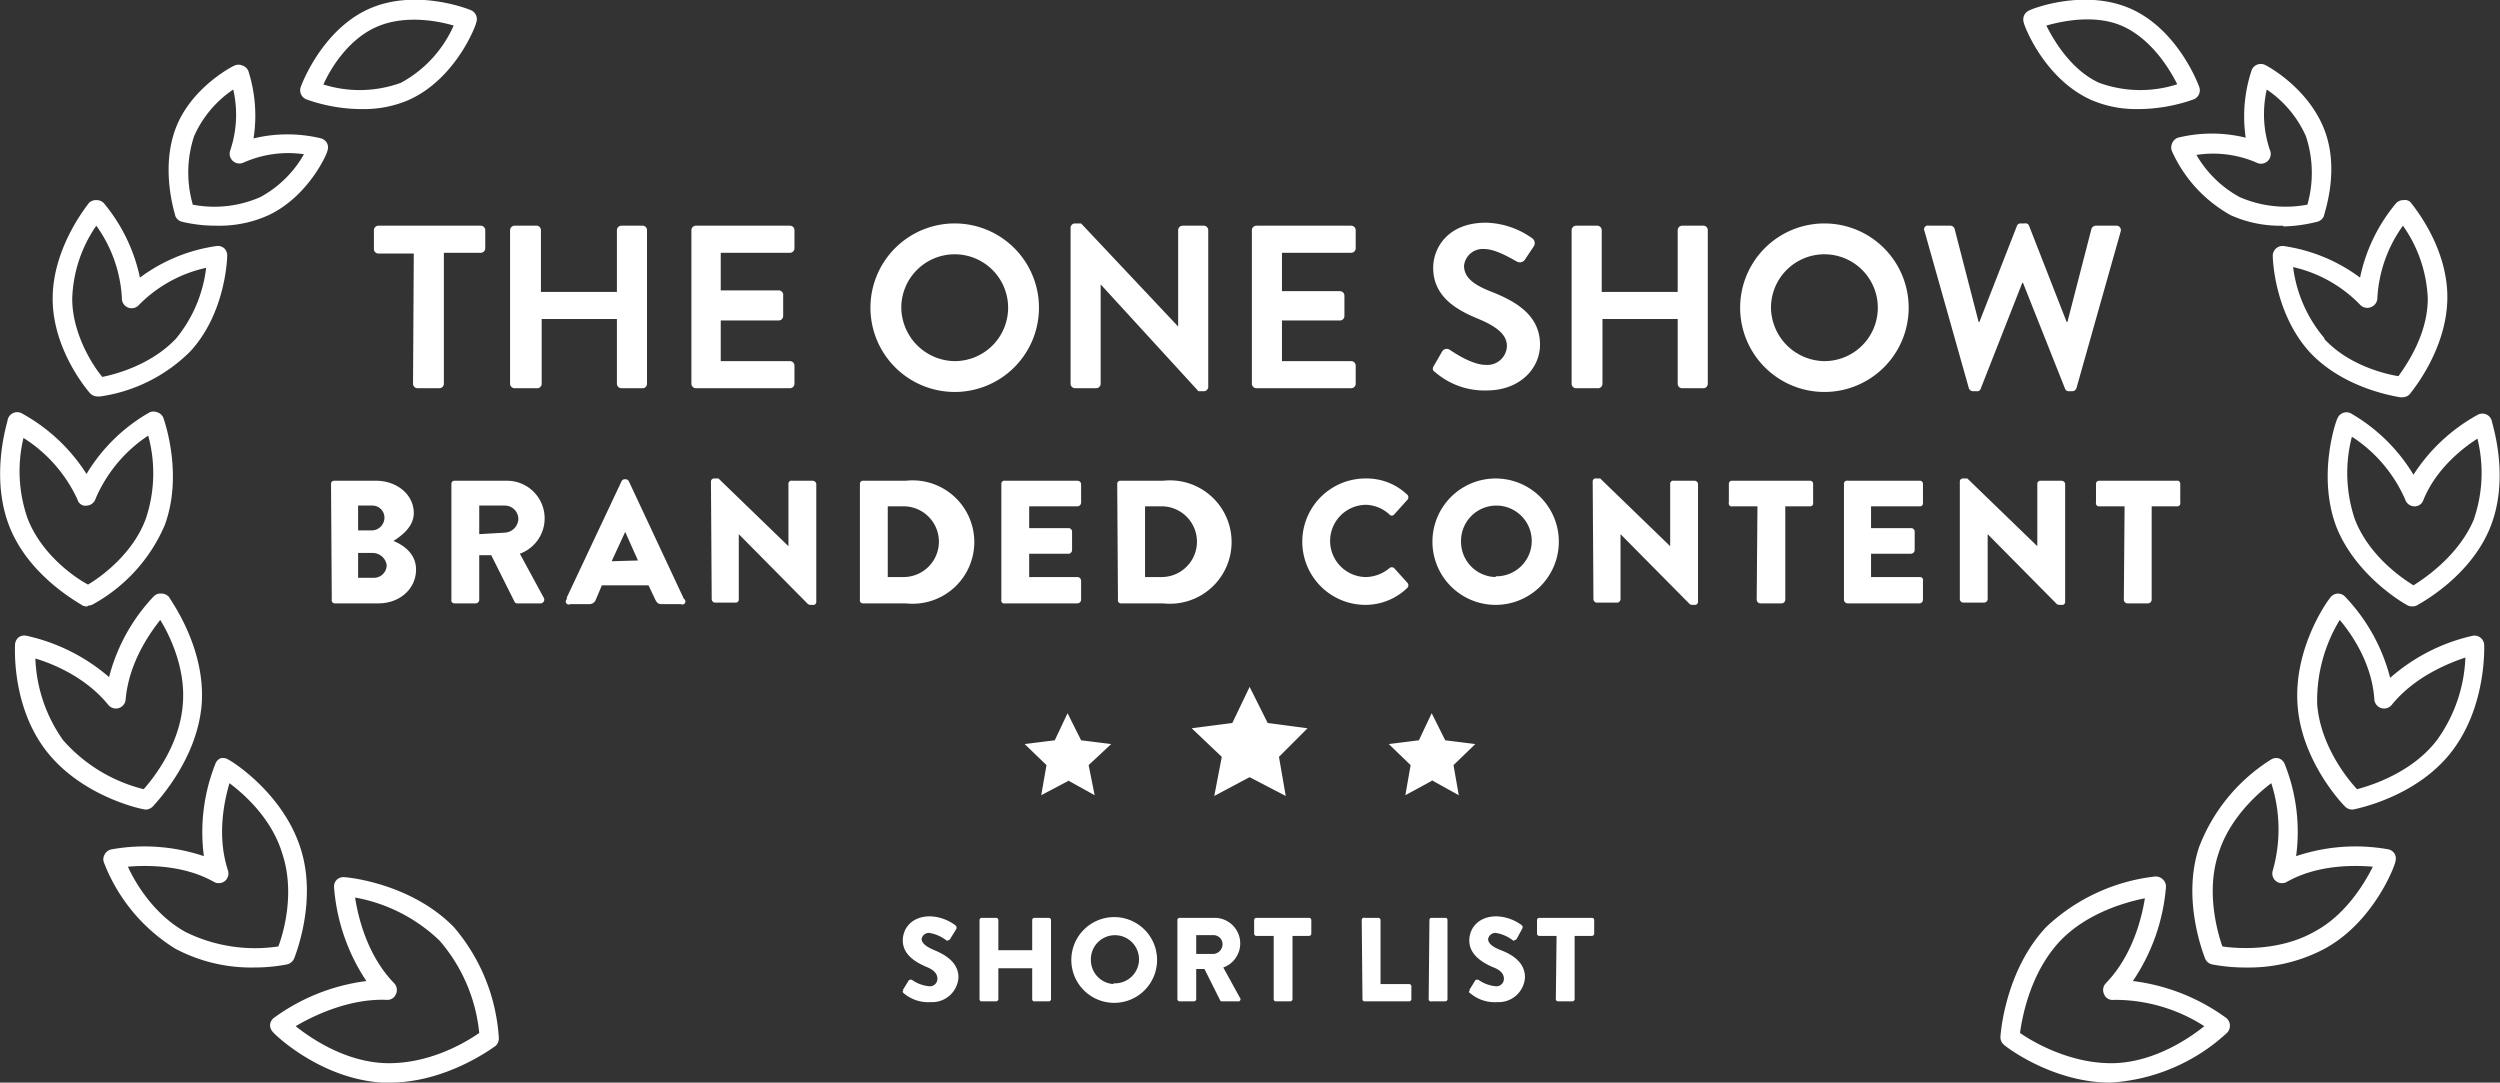 <?xml version="1.0" encoding="UTF-8"?> <svg xmlns="http://www.w3.org/2000/svg" viewBox="0 0 332.3 143.9"><rect x="0" y="0" width="332.3" height="143.9" fill="#333333" stroke="none"/><defs><style>.cls-1{fill:#fff}</style></defs><g id="Layer_2" data-name="Layer 2"><g id="Layer_1-2" data-name="Layer 1"><path class="cls-1" d="M19.5 107.6h-.2c-.3 0-8.2-1.6-13-7.6S2 86 2 85.7a1.3 1.3 0 0 1 .5-1 1.3 1.3 0 0 1 1-.2 25 25 0 0 1 11 5.5 24.4 24.4 0 0 1 6-10.8 1.3 1.3 0 0 1 1-.3 1.3 1.3 0 0 1 1 .5c.1.3 4.9 6.7 4.3 14.3-.6 7-5.5 12.4-6.4 13.4a1.4 1.4 0 0 1-.9.5zM4.7 87.5a20 20 0 0 0 3.7 10.9 21 21 0 0 0 10.7 6.5c1.5-1.7 4.8-6 5.2-11.3.4-4.7-1.7-9.1-3-11.2-1.5 1.9-4.2 5.8-4.6 10.6a1.3 1.3 0 0 1-2.3.7c-3-3.7-7.4-5.5-9.8-6.2zM33.7 128.6a21.5 21.5 0 0 1-10.4-2.5 23.3 23.3 0 0 1-9.5-11.5 1.2 1.2 0 0 1 .1-1 1.3 1.3 0 0 1 .9-.7 24.8 24.8 0 0 1 12.3.9 24.6 24.6 0 0 1 1.5-12.2 1.3 1.3 0 0 1 .7-.8 1.3 1.3 0 0 1 1.1.2c.3.1 7.1 4.3 9.5 11.6 2.2 6.6-.3 13.5-.8 14.8a1.4 1.4 0 0 1-1 .8 23.4 23.4 0 0 1-4.4.4zM17 115.2c1 2.2 3.5 6.4 7.7 8.7a20.9 20.9 0 0 0 12.3 1.9c.8-2.1 2.2-7.4.5-12.4-1.4-4.6-5-7.8-7-9.3-.7 2.4-1.7 7-.2 11.6a1.3 1.3 0 0 1-.4 1.4 1.3 1.3 0 0 1-1.5.1c-4.1-2.3-9-2.2-11.4-2zM51.8 143.9h-1c-8.2-.5-14.3-6.4-14.5-6.7a1.3 1.3 0 0 1-.4-1 1.3 1.3 0 0 1 .5-.9 26.5 26.5 0 0 1 12.3-4.9 26 26 0 0 1-4.3-12.5 1.3 1.3 0 0 1 .4-1 1.3 1.3 0 0 1 1-.3c.4 0 8.8.8 14.5 6.6a25 25 0 0 1 6 14.7 1.4 1.4 0 0 1-.4 1.1c-.3.2-6.5 4.9-14.1 4.9zm-12.5-7.5c2 1.6 6.4 4.6 11.6 4.9 6 .3 11.1-2.8 12.8-4a22 22 0 0 0-5.3-12.3 21.8 21.8 0 0 0-11.2-5.7c.4 2.6 1.6 7.7 5.2 11.4a1.3 1.3 0 0 1 .2 1.5 1.2 1.2 0 0 1-1.2.7c-5.1-.2-9.9 2.2-12.1 3.5zM11.6 80.6a1.3 1.3 0 0 1-.6-.1c-.2-.2-7-3.7-9.7-10.4S1 56.1 1 55.9A1.3 1.3 0 0 1 3 55a23.6 23.6 0 0 1 8.5 8 23.1 23.1 0 0 1 8.4-8.2 1.3 1.3 0 0 1 1 0 1.3 1.3 0 0 1 .8.7c.1.3 2.7 7.5.2 14.3a21.8 21.8 0 0 1-9.5 10.5 1.4 1.4 0 0 1-.7.2zM3.1 58.3A19 19 0 0 0 3.7 69c1.9 4.8 6.3 7.8 8 8.7 1.7-1 6-4.1 7.7-8.8a19 19 0 0 0 .3-11 19 19 0 0 0-7 8.4 1.3 1.3 0 0 1-1.1.9 1.1 1.1 0 0 1-1.3-.8 19.1 19.1 0 0 0-7.2-8.2zM13 52.7a1.4 1.4 0 0 1-1-.4c-.2-.2-5-5.7-5-12.6s4.7-12.5 4.8-12.7a1.3 1.3 0 0 1 1-.4 1.3 1.3 0 0 1 1 .4 22.8 22.8 0 0 1 4.8 9.9 22.3 22.3 0 0 1 10.2-4.2 1.3 1.3 0 0 1 1 .3 1.3 1.3 0 0 1 .4 1c0 .3-.2 7.6-4.9 12.7a21.2 21.2 0 0 1-12 6zM12.8 30a18 18 0 0 0-3.2 9.7c0 4.7 2.8 9 4 10.4 2-.4 6.6-1.7 9.8-5.1a18.1 18.1 0 0 0 4-9.4 17.9 17.9 0 0 0-8.9 4.9 1.3 1.3 0 0 1-2.3-.9 18.1 18.1 0 0 0-3.4-9.6zM28.8 30a19.3 19.3 0 0 1-4.5-.5 1.3 1.3 0 0 1-1-.8c0-.2-2-6 0-11.5s7.6-8.4 7.9-8.5a1.3 1.3 0 0 1 1 0 1.3 1.3 0 0 1 .8.7 19.5 19.5 0 0 1 .7 9 19 19 0 0 1 9 0 1.3 1.3 0 0 1 .8.7 1.3 1.3 0 0 1 0 1c0 .3-2.5 6-7.8 8.5a15.8 15.8 0 0 1-6.9 1.4zm-3.2-2.8a15.2 15.2 0 0 0 9-1 14.7 14.7 0 0 0 5.8-5.7 14.6 14.6 0 0 0-8 1.1 1.3 1.3 0 0 1-1.8-1.6 14.8 14.8 0 0 0 .4-8.1 14.6 14.6 0 0 0-5.2 6.2 15.4 15.4 0 0 0-.2 9zM48.2 14.5a22 22 0 0 1-7.5-1.3 1.3 1.3 0 0 1-.7-1.7c.1-.3 2.8-7.5 9-10.3s13.3 0 13.7.2a1.3 1.3 0 0 1 .6 1.6c0 .3-2.7 7.5-9 10.3a15 15 0 0 1-6.1 1.2zm-5.3-3.3a16 16 0 0 0 10.4-.2 16 16 0 0 0 7-7.6c-2-.6-6.5-1.5-10.3.2s-6.1 5.6-7 7.6zM312.7 107.6a1.3 1.3 0 0 1-1-.4c-1-1-5.8-6.5-6.3-13.4-.6-7.6 4-14 4.3-14.3a1.3 1.3 0 0 1 1-.6 1.3 1.3 0 0 1 1 .4 24.4 24.4 0 0 1 6 10.8 24.8 24.8 0 0 1 11-5.6 1.3 1.3 0 0 1 1.5 1.2c0 .4.3 8.3-4.4 14.3s-12.6 7.5-13 7.6zM311 82.4a20.6 20.6 0 0 0-3 11.2c.4 5.3 3.8 9.7 5.3 11.3 1.9-.5 7.3-2.2 10.6-6.5a20 20 0 0 0 3.8-11c-2.4.8-6.8 2.6-9.8 6.3a1.3 1.3 0 0 1-2.3-.7c-.3-4.8-3-8.7-4.6-10.6zM298.6 128.6a23.4 23.4 0 0 1-4.5-.4 1.3 1.3 0 0 1-1-.8c-.5-1.3-3-8.2-.8-14.8a23.7 23.7 0 0 1 9.5-11.6 1.3 1.3 0 0 1 1.1-.2 1.3 1.3 0 0 1 .8.8 24.3 24.3 0 0 1 1.5 12.2 24.8 24.8 0 0 1 12.3-.9 1.3 1.3 0 0 1 .8.6 1.3 1.3 0 0 1 .1 1c0 .4-2.8 8-9.4 11.6a21.5 21.5 0 0 1-10.4 2.5zm-3.2-2.8c2 .3 7.6.7 12.3-2 4.1-2.2 6.6-6.4 7.7-8.6-2.5-.2-7.3-.3-11.4 2a1.3 1.3 0 0 1-1.5-.1 1.3 1.3 0 0 1-.4-1.4 20 20 0 0 0-.2-11.6c-2 1.5-5.6 4.8-7 9.3-1.7 5-.2 10.4.5 12.4zM280.5 143.9c-7.6 0-13.8-4.7-14.1-5a1.3 1.3 0 0 1-.5-1.1c.1-1.5 1-9.2 6.1-14.6a25.2 25.2 0 0 1 14.5-6.7 1.4 1.4 0 0 1 1 .4 1.3 1.3 0 0 1 .4 1 26 26 0 0 1-4.4 12.5 26.5 26.5 0 0 1 12.4 4.9 1.3 1.3 0 0 1 .5 1 1.3 1.3 0 0 1-.4 1 25 25 0 0 1-15.5 6.6zm-12-6.6c1.7 1.2 7 4.3 12.9 4 5.2-.3 9.6-3.3 11.6-4.9a22 22 0 0 0-12-3.5 1.2 1.2 0 0 1-1.3-.7 1.3 1.3 0 0 1 .2-1.5c3.6-3.7 4.8-8.8 5.2-11.3-2.5.5-7.6 1.9-11.2 5.6-4 4.2-5.1 10.1-5.4 12.3zM320.6 80.6a1.3 1.3 0 0 1-.7-.2c-1.1-.6-7-4.3-9.4-10.5-2.5-6.8 0-14 .2-14.3a1.3 1.3 0 0 1 .7-.7 1.3 1.3 0 0 1 1 0 23.3 23.3 0 0 1 8.4 8.2 23.7 23.7 0 0 1 8.6-8 1.3 1.3 0 0 1 1.8.8c0 .3 2.5 7.5-.2 14.2s-9.5 10.2-9.8 10.4a1.3 1.3 0 0 1-.6.1zm-8-22.5A19.2 19.2 0 0 0 313 69c1.8 4.7 6 7.7 7.8 8.8 1.6-1 6-4 8-8.7a19 19 0 0 0 .5-10.8c-2 1.3-5.5 4-7.2 8.2a1.2 1.2 0 0 1-1.2.8 1.3 1.3 0 0 1-1.2-.9 19 19 0 0 0-7-8.3zM319.3 52.8a1.1 1.1 0 0 1-.3 0c-1.7-.3-7.8-1.5-12-6-4.7-5.2-4.9-12.4-4.9-12.7a1.3 1.3 0 0 1 1.4-1.4 22.3 22.3 0 0 1 10.2 4.2 22.5 22.5 0 0 1 4.8-9.9 1.3 1.3 0 0 1 1-.4 1 1 0 0 1 1 .4c.2.3 4.9 5.8 4.8 12.7s-4.8 12.4-5 12.7a1.3 1.3 0 0 1-1 .4zM308.9 45c3.2 3.5 8 4.7 9.9 5 1-1.4 3.9-5.5 3.9-10.3a18 18 0 0 0-3.3-9.7 18.1 18.1 0 0 0-3.4 9.6 1.3 1.3 0 0 1-.8 1.2 1.3 1.3 0 0 1-1.5-.3 17.9 17.9 0 0 0-8.9-5A18.1 18.1 0 0 0 309 45zM303.5 30a16 16 0 0 1-7-1.4 18.3 18.3 0 0 1-7.8-8.5 1.3 1.3 0 0 1 0-1 1.3 1.3 0 0 1 .8-.8 18.9 18.9 0 0 1 9 0 19.4 19.4 0 0 1 .8-9 1.3 1.3 0 0 1 .7-.7 1.3 1.3 0 0 1 1 0c.3.1 5.7 3 7.9 8.5s0 11.3 0 11.6a1.3 1.3 0 0 1-1 .8 19.9 19.9 0 0 1-4.4.6zm-11.6-9.5a14.8 14.8 0 0 0 5.8 5.7 15.3 15.3 0 0 0 9 1 15.5 15.5 0 0 0-.2-9.1 14.7 14.7 0 0 0-5.2-6.2 14.8 14.8 0 0 0 .4 8 1.3 1.3 0 0 1-1.8 1.7 14.5 14.5 0 0 0-8-1zM284 14.5a15 15 0 0 1-6-1.2c-6.3-2.8-9-10-9-10.3a1.3 1.3 0 0 1 .7-1.6c.3-.2 7.4-3 13.6-.2s8.9 10 9 10.3a1.3 1.3 0 0 1-.7 1.7 22.2 22.2 0 0 1-7.5 1.3zm-5-3.5a16 16 0 0 0 10.4.2c-1-2-3.3-5.8-7-7.6s-8.3-.8-10.4-.2c1 2 3.3 5.9 7 7.6zM55 33.7h-4.7a.6.6 0 0 1-.6-.6v-2.5a.6.6 0 0 1 .6-.6h13.6a.6.6 0 0 1 .6.6V33a.6.6 0 0 1-.6.6H59v17.4a.6.6 0 0 1-.6.6h-2.9a.6.6 0 0 1-.6-.6zM67.8 30.6a.6.6 0 0 1 .6-.6h3a.6.6 0 0 1 .5.6v8.2H82v-8.2a.6.6 0 0 1 .6-.6h2.9a.6.6 0 0 1 .5.6V51a.6.6 0 0 1-.5.6h-2.9a.6.6 0 0 1-.6-.6v-8.6H72v8.6a.6.6 0 0 1-.7.6h-2.9a.6.6 0 0 1-.6-.6zM91.9 30.6a.6.6 0 0 1 .6-.6H105a.6.6 0 0 1 .6.6V33a.6.6 0 0 1-.6.6h-9.2v5h7.7a.6.6 0 0 1 .6.7V42a.6.6 0 0 1-.6.6h-7.7V48h9.2a.6.6 0 0 1 .6.6V51a.6.6 0 0 1-.6.6H92.5a.6.6 0 0 1-.6-.6zM126.9 29.7a11.2 11.2 0 1 1-11.2 11.2A11.2 11.2 0 0 1 127 29.7zm0 18.3a7.1 7.1 0 1 0-7.1-7.1 7.2 7.2 0 0 0 7 7.1zM142.3 30.2a.6.6 0 0 1 .6-.5h.8l12.9 13.7V30.6a.6.6 0 0 1 .6-.6h2.8a.6.6 0 0 1 .6.6v20.9a.6.6 0 0 1-.6.5h-.7l-13-14.2V51a.6.6 0 0 1-.6.6h-2.8a.6.6 0 0 1-.6-.6zM166.4 30.6a.6.6 0 0 1 .6-.6h12.6a.6.6 0 0 1 .6.6V33a.6.6 0 0 1-.6.6h-9.2v5.1h7.7a.6.6 0 0 1 .6.6V42a.6.6 0 0 1-.6.6h-7.7V48h9.2a.6.6 0 0 1 .6.6V51a.6.6 0 0 1-.6.6H167a.6.6 0 0 1-.6-.6zM190.6 48.6l1.1-1.9a.7.7 0 0 1 1-.2c.2.1 2.8 2 4.8 2a2.6 2.6 0 0 0 2.8-2.5c0-1.5-1.3-2.6-4-3.7-2.9-1.2-5.8-3-5.8-6.7 0-2.7 2-6 7-6a11 11 0 0 1 6.2 2.1.8.8 0 0 1 .2 1l-1.2 1.8a.8.8 0 0 1-1 .3c-.3-.1-2.7-1.7-4.4-1.7a2.5 2.5 0 0 0-2.7 2.2c0 1.5 1.1 2.5 3.7 3.5 3 1.2 6.4 3 6.4 7 0 3.2-2.7 6.1-7.1 6.1a10 10 0 0 1-6.8-2.4c-.3-.2-.5-.4-.2-.9zM208.9 30.6a.6.6 0 0 1 .6-.6h2.8a.6.6 0 0 1 .6.6v8.2H223v-8.2a.6.6 0 0 1 .6-.6h2.9a.6.6 0 0 1 .5.6V51a.6.6 0 0 1-.5.6h-3a.6.6 0 0 1-.5-.6v-8.6h-10v8.6a.6.6 0 0 1-.7.6h-2.9a.6.6 0 0 1-.5-.6zM242.5 29.7a11.2 11.2 0 1 1-11.2 11.2 11.2 11.2 0 0 1 11.2-11.2zm0 18.3a7.1 7.1 0 1 0-7.1-7.1 7.2 7.2 0 0 0 7 7.1zM255.8 30.7a.5.5 0 0 1 .6-.7h2.8a.6.6 0 0 1 .6.4l3.2 12.4h.1l5-12.8a.5.5 0 0 1 .5-.3h.5a.5.5 0 0 1 .6.3l5 12.8h.1l3.2-12.4a.7.7 0 0 1 .5-.4h2.9a.6.6 0 0 1 .5.7L276 51.6a.6.6 0 0 1-.6.4h-.4a.5.5 0 0 1-.5-.3l-5.6-14.1h-.1l-5.5 14a.5.5 0 0 1-.6.4h-.5a.6.6 0 0 1-.5-.4zM44 64.3a.4.4 0 0 1 .4-.4H50c2.7 0 5 1.8 5 4.3 0 1.8-1.6 3-2.7 3.7 1.2.5 3 1.6 3 3.8 0 2.6-2.2 4.5-5 4.5h-5.8a.4.4 0 0 1-.4-.5zm5.5 6.2a1.7 1.7 0 0 0 1.6-1.7 1.6 1.6 0 0 0-1.6-1.6h-1.9v3.3zm.3 6.3a1.7 1.7 0 0 0 1.6-1.7 1.9 1.9 0 0 0-1.9-1.6h-1.9v3.3zM60 64.3a.4.4 0 0 1 .4-.4h7a5 5 0 0 1 1.7 9.7l3.2 5.9a.5.5 0 0 1-.4.7h-3.1a.4.4 0 0 1-.4-.2l-3.1-6.2h-1.6v6a.5.5 0 0 1-.5.4h-2.8a.4.4 0 0 1-.4-.5zm7.1 6.5a1.9 1.9 0 0 0 1.8-1.8 1.8 1.8 0 0 0-1.8-1.8h-3.4V71zM75.3 79.5L82.6 64a.5.5 0 0 1 .4-.3h.2a.5.5 0 0 1 .4.3l7.3 15.6a.4.4 0 0 1-.4.7h-2.6c-.4 0-.6-.2-.8-.6l-.9-1.9H80l-.8 1.9a.9.9 0 0 1-.9.6h-2.5a.4.4 0 0 1-.4-.7zm9.5-5l-1.7-3.8-1.8 3.9zM94.5 64a.4.4 0 0 1 .4-.4h.6l9.3 9v-8.3a.4.4 0 0 1 .5-.4h2.7a.5.5 0 0 1 .5.4V80a.4.4 0 0 1-.5.4h-.3a.6.6 0 0 1-.3-.1L98.2 71v8.7a.4.4 0 0 1-.4.4H95a.5.5 0 0 1-.4-.4zM114.3 64.3a.4.4 0 0 1 .4-.4h5.7a8.2 8.2 0 1 1 0 16.3h-5.7a.4.4 0 0 1-.4-.5zm5.8 12.4a4.7 4.7 0 0 0 0-9.4H118v9.4zM133.1 64.3a.4.4 0 0 1 .5-.4h9.6a.5.5 0 0 1 .5.4v2.5a.5.5 0 0 1-.5.5h-6.4v2.9h5.3a.5.5 0 0 1 .4.4v2.5a.5.5 0 0 1-.4.5h-5.3v3.1h6.4a.5.5 0 0 1 .5.5v2.5a.5.5 0 0 1-.5.5h-9.6a.4.4 0 0 1-.5-.5zM148.5 64.3a.4.4 0 0 1 .4-.4h5.7a8.2 8.2 0 1 1 0 16.3H149a.4.4 0 0 1-.4-.5zm5.9 12.4a4.7 4.7 0 0 0 0-9.4h-2.2v9.4zM181.5 63.6a7.8 7.8 0 0 1 5.6 2.2.5.5 0 0 1 0 .6l-1.8 2a.4.4 0 0 1-.6 0 4.8 4.8 0 0 0-3.1-1.3 4.8 4.8 0 0 0 0 9.6 5 5 0 0 0 3.1-1.2.5.5 0 0 1 .6 0l1.8 2a.5.5 0 0 1 0 .6 8 8 0 0 1-5.6 2.3 8.4 8.4 0 1 1 0-16.8zM198.8 63.6a8.4 8.4 0 1 1-8.4 8.4 8.4 8.4 0 0 1 8.4-8.4zm0 13a4.7 4.7 0 1 0-4.6-4.6 4.7 4.7 0 0 0 4.6 4.7zM211.7 64a.4.4 0 0 1 .5-.4h.5l9.3 9v-8.3a.4.4 0 0 1 .5-.4h2.8a.5.5 0 0 1 .4.4V80a.4.4 0 0 1-.4.4h-.4a.7.7 0 0 1-.3-.1l-9.2-9.3v8.7a.5.5 0 0 1-.4.4h-2.8a.5.5 0 0 1-.4-.4zM233.6 67.3h-3.3a.4.4 0 0 1-.5-.5v-2.5a.4.4 0 0 1 .4-.4h10.4a.4.4 0 0 1 .4.4v2.5a.4.4 0 0 1-.4.5h-3.3v12.4a.5.5 0 0 1-.5.5H234a.5.5 0 0 1-.5-.5zM245.1 64.3a.4.4 0 0 1 .5-.4h9.6a.4.4 0 0 1 .4.4v2.5a.4.4 0 0 1-.4.5h-6.5v2.9h5.4a.5.5 0 0 1 .4.4v2.5a.5.5 0 0 1-.5.5h-5.3v3.1h6.5a.4.4 0 0 1 .4.5v2.5a.5.5 0 0 1-.4.5h-9.6a.5.5 0 0 1-.5-.5zM260.5 64a.4.4 0 0 1 .4-.4h.6l9.3 9v-8.3a.4.4 0 0 1 .4-.4h2.8a.5.5 0 0 1 .5.4V80a.4.4 0 0 1-.5.4h-.3a.7.7 0 0 1-.3-.1l-9.2-9.3v8.7a.5.5 0 0 1-.5.4H261a.5.5 0 0 1-.5-.4zM282.4 67.3H279a.4.4 0 0 1-.4-.5v-2.5a.4.4 0 0 1 .4-.4h10.3a.4.4 0 0 1 .5.4v2.5a.4.4 0 0 1-.4.5H286v12.4a.5.5 0 0 1-.5.5h-2.7a.5.5 0 0 1-.5-.5zM120 131.6l.8-1.3a.4.4 0 0 1 .5 0 4.7 4.7 0 0 0 2.3.8 1 1 0 0 0 1-1c0-.7-.5-1.2-1.5-1.6-1.4-.6-3.1-1.6-3.1-3.5 0-1.6 1.2-3.2 3.6-3.2a5.9 5.9 0 0 1 3.4 1.2.4.4 0 0 1 .1.5l-.8 1.3c0 .1-.4.3-.5.2a5 5 0 0 0-2.3-1 1 1 0 0 0-1 .8c0 .5.5 1 1.7 1.5s3.2 1.5 3.2 3.6a3.5 3.5 0 0 1-3.7 3.3 5 5 0 0 1-3.6-1.2c-.1-.1-.2-.2 0-.4zM130.2 122.3a.3.3 0 0 1 .3-.3h1.9a.3.3 0 0 1 .3.3v4h4.5v-4a.3.3 0 0 1 .3-.3h1.9a.3.3 0 0 1 .3.3v10.5a.3.3 0 0 1-.3.3h-2a.3.3 0 0 1-.2-.3v-4.1h-4.5v4.1a.3.3 0 0 1-.3.3h-2a.3.3 0 0 1-.2-.3zM148 121.9a5.7 5.7 0 1 1-5.6 5.7 5.7 5.7 0 0 1 5.7-5.7zm0 8.8a3.2 3.2 0 1 0-3-3.1 3.2 3.2 0 0 0 3 3.2zM156.5 122.3a.3.3 0 0 1 .3-.3h4.7a3.4 3.4 0 0 1 1.1 6.6l2.2 4a.3.3 0 0 1-.3.5h-2a.3.3 0 0 1-.3-.1l-2.1-4.2H159v4a.3.3 0 0 1-.3.3h-1.9a.3.3 0 0 1-.3-.3zm4.8 4.5a1.3 1.3 0 0 0 1.2-1.3 1.2 1.2 0 0 0-1.2-1.2H159v2.5zM169.3 124.4H167a.3.3 0 0 1-.3-.3v-1.8a.3.3 0 0 1 .3-.3h7a.3.3 0 0 1 .3.3v1.8a.3.3 0 0 1-.3.3h-2.2v8.4a.3.3 0 0 1-.3.3h-2a.3.3 0 0 1-.2-.3zM181 122.3a.3.3 0 0 1 .4-.3h1.8a.3.3 0 0 1 .3.3v8.5h3.8a.3.3 0 0 1 .3.3v1.7a.3.3 0 0 1-.3.3h-6a.3.3 0 0 1-.2-.3zM190 122.3a.3.3 0 0 1 .2-.3h2a.3.3 0 0 1 .2.3v10.5a.3.3 0 0 1-.3.3h-1.8a.3.3 0 0 1-.4-.3zM195.3 131.6l.8-1.3a.4.4 0 0 1 .5 0 4.8 4.8 0 0 0 2.3.8 1 1 0 0 0 1-1c0-.7-.5-1.2-1.6-1.6-1.3-.6-3-1.6-3-3.5 0-1.6 1.2-3.2 3.6-3.2a5.9 5.9 0 0 1 3.4 1.2.4.4 0 0 1 0 .5l-.7 1.3c-.1.1-.4.3-.5.2a5 5 0 0 0-2.3-1 1 1 0 0 0-1 .8c0 .5.4 1 1.7 1.5s3.2 1.5 3.2 3.6a3.5 3.5 0 0 1-3.7 3.3 5 5 0 0 1-3.6-1.2c-.2-.1-.2-.2 0-.4zM206.9 124.4h-2.3a.3.3 0 0 1-.3-.3v-1.8a.3.3 0 0 1 .3-.3h7a.3.3 0 0 1 .3.3v1.8a.3.3 0 0 1-.3.3h-2.3v8.4a.3.3 0 0 1-.3.3h-1.9a.3.3 0 0 1-.3-.3zM166.1 103.3l-4.7 2.5 1-5.2-4-3.8 5.4-.7 2.3-4.8 2.4 4.8 5.3.7-3.8 3.8.9 5.2-4.8-2.5zM142 103.8l-3.6 1.9.7-4-2.9-2.8 4-.5 1.7-3.6 1.8 3.6 4 .5-3 2.8.8 4-3.6-2zM190.3 103.8l-3.5 1.9.7-4-2.9-2.8 4-.5 1.7-3.6 1.8 3.6 4 .5-2.9 2.8.7 4-3.6-2z"></path></g></g></svg> 
